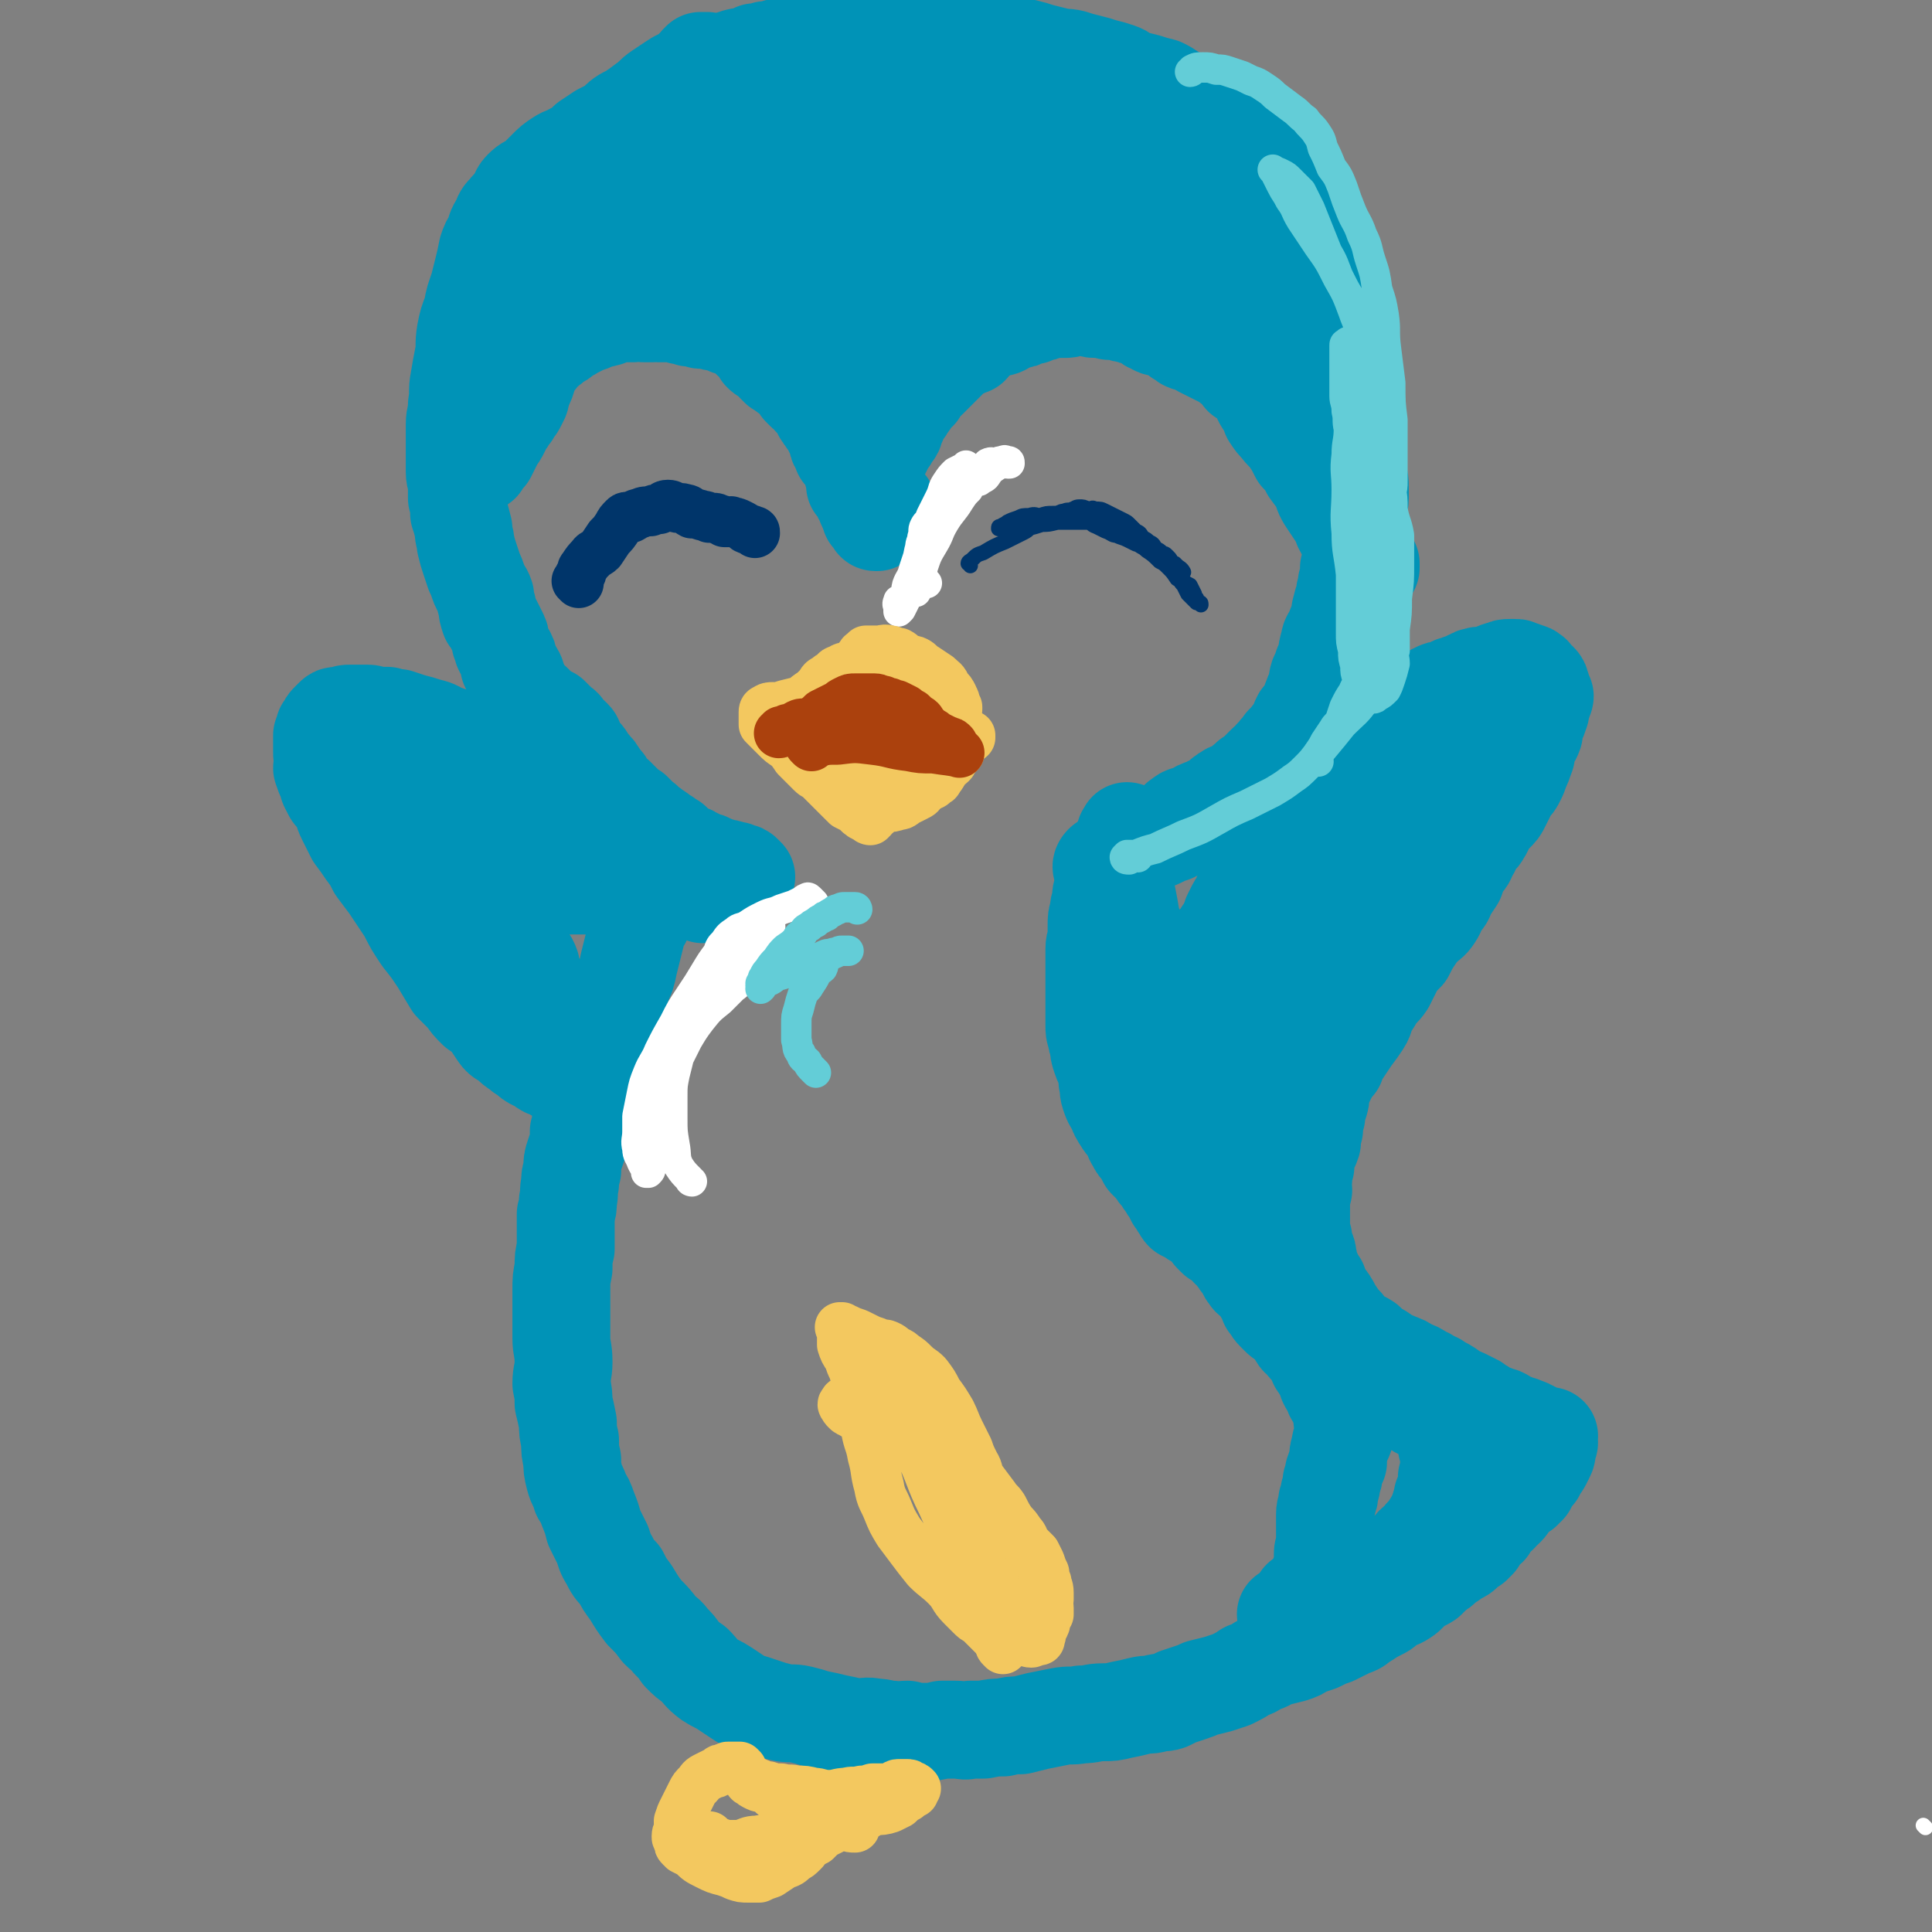 <svg viewBox='0 0 888 888' version='1.1' xmlns='http://www.w3.org/2000/svg' xmlns:xlink='http://www.w3.org/1999/xlink'><rect x="0" y="0" width="888" height="888" fill="#808080" stroke="none"/><g fill='none' stroke='#0093B7' stroke-width='45' stroke-linecap='round' stroke-linejoin='round'><path d='M343,403c-1,0 -1,-1 -1,-1 -1,-1 -1,-1 -2,-1 -2,-1 -2,-1 -3,-1 -3,-1 -3,-1 -5,-1 -2,-1 -2,-1 -3,-1 -2,-1 -2,-1 -4,-2 -1,0 -1,0 -3,-1 -2,-1 -2,-1 -4,-2 -1,-1 -2,0 -3,-1 -2,-1 -2,-1 -3,-2 -2,-2 -2,-2 -3,-3 -2,-1 -2,-1 -3,-2 -2,-1 -2,-1 -3,-2 -1,-1 -2,-1 -3,-2 -1,-1 -1,-1 -3,-2 -1,-2 -1,-1 -3,-3 -1,-1 -1,-1 -3,-3 -1,0 -1,0 -2,-1 -1,-1 -1,-1 -2,-2 -1,-1 -1,-1 -2,-2 -1,-1 -1,-1 -2,-2 -1,0 -1,-1 -2,-1 0,-1 0,-1 -1,-1 0,-1 0,-1 -1,-2 -1,-2 -1,-2 -2,-3 -1,-1 -1,-1 -2,-2 0,-1 0,-1 -1,-2 0,-1 -1,-1 -2,-2 0,-1 0,-1 -1,-1 0,-1 0,-1 -1,-2 -1,-1 0,-1 -2,-3 -1,-1 -2,-1 -3,-3 -1,-1 0,-1 -1,-2 0,-2 0,-2 -1,-3 -1,-1 -1,-1 -3,-2 0,-1 0,-1 -1,-2 0,-1 -1,-1 -2,-2 0,0 0,0 -1,-1 0,0 0,0 -1,-1 -1,-1 -1,-1 -2,-2 -3,-1 -3,-1 -5,-3 0,0 -1,0 -1,-1 -1,-1 -1,-1 -2,-2 -2,-1 -2,-1 -3,-2 -1,-2 -1,-2 -2,-4 -1,-1 -1,-1 -2,-3 -1,-2 0,-2 -1,-4 -1,-2 -2,-2 -3,-4 0,-2 0,-3 -1,-5 -1,-1 -1,-1 -2,-3 0,-1 0,-1 -1,-3 0,-2 0,-2 -1,-4 -1,-2 -1,-2 -2,-4 -1,-2 -1,-2 -2,-3 -1,-3 -1,-3 -1,-5 -1,-3 -1,-3 -1,-5 -1,-3 -2,-3 -3,-6 -1,-3 -1,-3 -2,-5 -1,-3 -1,-3 -2,-6 -1,-3 -1,-3 -2,-7 0,-3 -1,-3 -1,-7 -1,-4 -1,-4 -2,-7 0,-4 0,-4 -1,-7 0,-3 0,-3 0,-6 0,-3 -1,-3 -1,-6 0,-4 0,-4 0,-8 0,-3 0,-3 0,-7 0,-3 0,-3 0,-7 0,-4 1,-4 1,-9 1,-6 0,-6 1,-11 1,-6 1,-6 2,-11 1,-5 0,-5 1,-11 1,-5 1,-5 3,-10 1,-6 1,-5 3,-11 1,-4 1,-4 2,-8 1,-4 1,-4 2,-9 1,-3 1,-3 3,-6 1,-4 1,-4 3,-7 1,-3 1,-3 3,-5 2,-3 3,-2 4,-5 2,-2 1,-3 3,-5 3,-3 3,-2 6,-4 3,-3 3,-3 5,-5 3,-3 3,-3 6,-5 3,-2 3,-1 6,-3 4,-2 4,-2 7,-5 3,-2 3,-2 6,-4 4,-2 4,-2 7,-4 3,-3 3,-3 7,-5 3,-2 3,-2 7,-5 3,-2 3,-3 6,-5 3,-2 3,-2 6,-4 3,-2 3,-2 7,-3 2,-1 2,-1 5,-2 3,-1 3,-2 5,-3 3,-1 3,-1 6,-1 3,-1 3,-1 5,-2 3,-1 3,-1 6,-1 2,-1 2,-1 4,-2 3,0 3,0 5,-1 3,0 3,0 5,-1 3,0 3,-1 5,-1 3,0 4,1 7,0 2,0 2,-1 5,-1 3,-1 3,-1 6,-1 4,-1 4,-1 7,-2 4,-1 4,-1 8,-2 3,-1 3,-1 7,-2 3,-1 3,-1 6,-2 3,0 3,0 7,0 3,0 3,0 6,1 4,0 4,0 8,0 3,1 3,1 6,2 3,1 3,1 6,2 3,1 3,1 6,1 4,2 4,2 8,3 4,1 4,0 8,1 4,1 4,0 8,1 4,1 4,1 7,2 4,1 4,1 8,2 3,1 3,0 7,1 3,1 3,1 7,2 4,1 4,1 7,2 4,1 4,1 7,2 3,1 3,2 5,3 4,1 4,1 8,2 3,1 3,1 7,2 2,1 2,1 5,3 2,1 2,1 4,3 3,2 3,2 6,3 3,2 3,2 6,4 3,3 3,3 6,6 3,2 3,2 6,4 2,2 2,2 4,4 2,2 2,2 5,4 1,2 1,2 3,3 2,2 2,2 4,5 2,3 1,3 3,6 1,2 1,2 3,4 1,3 1,2 3,5 1,2 1,2 2,5 2,2 2,2 4,4 1,3 1,3 2,5 1,3 1,3 3,5 1,3 0,3 1,6 1,2 1,2 2,5 1,3 1,3 2,5 1,3 0,4 1,7 1,3 1,3 2,6 1,4 1,3 2,7 1,3 0,3 1,6 1,3 1,3 2,5 0,3 0,3 1,6 0,2 0,2 1,5 1,3 0,3 1,6 1,3 1,3 1,7 1,3 1,3 1,6 0,3 0,3 1,6 0,2 -1,2 0,4 0,3 1,3 1,6 0,3 0,3 0,6 1,3 1,3 1,7 1,2 1,2 1,5 0,2 0,2 0,5 0,3 -1,3 -1,6 0,3 -1,3 -1,6 0,4 0,4 0,7 -1,4 -1,4 -1,7 -1,3 -1,3 -2,6 0,4 0,4 -1,7 0,3 -1,3 -1,6 -1,3 -1,3 -2,7 0,2 0,2 -1,5 -1,2 -1,2 -2,5 -1,2 -2,2 -2,5 -1,2 -1,3 -1,5 -1,3 -1,3 -2,5 -1,3 -1,3 -2,5 -1,3 0,3 -1,6 -1,2 -1,1 -2,4 -1,2 0,2 -1,4 -1,2 -1,2 -2,3 0,1 -1,1 -2,2 -1,2 -1,2 -1,4 -1,2 -1,2 -2,3 -1,1 -2,1 -2,2 -2,2 -2,2 -3,3 -1,2 -2,2 -3,4 -1,1 -1,1 -2,2 -1,2 -1,2 -3,3 -1,1 -1,1 -2,2 -2,2 -2,2 -3,3 -1,2 -2,1 -3,2 -1,2 -2,1 -3,3 -1,1 -1,1 -3,2 -1,1 -1,0 -3,1 -2,1 -1,1 -3,2 -2,2 -2,2 -4,3 -2,1 -2,1 -4,2 -3,1 -3,1 -6,3 -2,1 -3,0 -5,2 -2,1 -2,2 -4,4 -1,1 -2,1 -4,3 -2,1 -1,1 -3,2 -3,2 -3,2 -5,3 -2,1 -2,1 -4,2 -2,1 -2,1 -5,2 -1,1 -2,1 -3,2 -2,1 -2,1 -3,2 -1,0 -1,0 -2,1 -1,0 -1,0 -2,1 -1,0 -1,1 -1,1 -1,0 -1,-1 0,-2 1,-1 1,0 2,-1 1,-1 1,-2 3,-2 2,-1 2,-1 4,-2 2,0 2,0 4,-1 2,-1 2,-2 4,-3 2,0 2,0 5,-1 3,-1 3,-1 5,-2 2,-1 2,-1 5,-2 2,-2 3,-1 6,-3 3,-1 3,-1 6,-3 3,-1 3,-1 7,-3 2,-2 2,-2 5,-3 4,-2 4,-2 7,-4 3,-1 3,-1 7,-3 3,-2 3,-2 6,-3 3,-2 3,-1 7,-3 3,-1 3,-1 6,-3 6,-2 6,-2 12,-5 3,-2 3,-2 6,-3 2,-2 3,-2 5,-4 3,-1 2,-2 5,-4 3,-2 3,-1 5,-3 2,-1 2,-1 4,-3 2,-1 2,-1 4,-3 2,-1 2,-1 4,-2 2,-1 1,-1 3,-2 2,-1 2,-1 4,-2 2,-1 2,-1 3,-2 3,-1 3,-1 5,-2 2,-1 2,-1 4,-2 2,-1 2,-1 4,-1 2,-1 2,-1 4,-2 1,0 1,0 3,-1 2,0 2,0 3,-1 1,0 1,-1 2,-1 2,-1 1,-1 3,-1 1,-1 1,0 3,0 2,-1 2,-1 5,-2 2,-1 2,-1 4,-1 1,-1 1,-1 3,-1 1,0 1,0 2,0 2,0 1,0 3,1 1,0 1,0 3,1 1,0 1,0 2,1 1,0 0,1 1,2 1,1 1,0 2,1 1,1 1,1 1,2 1,2 1,2 1,4 0,0 0,0 0,1 1,0 1,0 1,0 0,1 -1,1 -1,3 -1,2 -1,2 -1,4 -1,3 -1,3 -2,5 -1,3 -1,3 -1,5 -1,3 -2,3 -3,6 -1,3 0,3 -1,5 -1,3 -1,3 -2,5 -1,3 -1,3 -2,5 -1,2 -1,2 -3,4 -1,2 -1,2 -2,4 -1,2 -1,2 -2,4 -1,2 -1,2 -3,4 -2,1 -2,1 -3,3 -2,3 -1,3 -3,6 -1,2 -2,2 -3,4 -2,2 -1,3 -3,5 -1,3 -1,3 -3,5 -2,4 -2,4 -3,7 -2,3 -2,3 -4,6 -1,3 -1,3 -3,5 -2,3 -1,3 -3,6 -2,3 -2,2 -5,5 -2,2 -2,2 -4,5 -2,3 -2,3 -4,7 -3,3 -3,3 -5,6 -2,4 -2,4 -4,8 -2,3 -3,3 -5,6 -1,2 -1,2 -3,5 -2,3 -1,4 -3,7 -2,3 -2,3 -5,7 -2,3 -2,3 -4,6 -2,3 -2,3 -3,6 -2,2 -2,2 -3,4 -1,2 -1,2 -2,4 -1,2 -1,2 -2,5 0,3 0,3 -1,6 -1,3 -1,3 -1,5 -1,3 -1,3 -1,6 -1,3 -1,3 -1,6 -1,3 -1,2 -2,5 -1,3 -1,3 -1,6 -1,3 -1,3 -1,6 -1,3 0,3 0,5 -1,3 -1,3 -1,5 0,2 0,2 0,4 0,2 0,2 0,4 0,1 0,1 0,3 0,3 0,3 1,6 0,2 0,2 1,5 1,2 1,2 1,4 1,2 0,2 1,4 1,3 1,2 2,5 1,1 1,2 2,3 1,3 1,3 2,5 1,2 2,2 3,4 2,3 1,3 3,5 2,3 2,3 4,5 2,3 2,3 4,5 3,2 3,1 6,3 2,2 2,2 5,4 2,1 2,1 4,3 3,1 3,1 5,2 3,1 3,1 6,3 3,1 3,1 6,3 3,1 3,2 6,3 2,2 2,1 5,3 2,1 2,2 4,3 3,1 3,1 5,2 2,1 2,1 4,2 1,1 1,1 3,2 1,1 1,1 3,2 1,1 1,1 3,1 2,1 2,1 3,1 2,1 2,1 3,2 2,1 2,1 3,1 1,1 1,0 2,1 2,0 1,0 3,1 1,0 1,0 2,1 1,0 1,0 2,1 1,1 1,1 2,2 1,1 1,0 2,0 1,0 2,0 3,0 0,0 -1,1 -1,1 0,1 1,1 1,2 0,1 -1,1 -1,2 0,1 0,1 0,2 0,2 -1,2 -1,3 -1,1 -1,1 -1,2 -1,2 -1,1 -2,3 -1,1 -1,1 -1,2 -1,1 -1,1 -2,2 -1,1 -1,1 -1,2 -1,1 -1,1 -1,2 -1,1 -1,1 -2,2 -1,0 -1,0 -1,0 -1,1 -1,1 -2,2 -1,1 -1,1 -2,2 -2,2 -1,2 -3,4 -2,2 -2,1 -3,3 -2,1 -2,1 -3,3 -1,1 -1,1 -2,3 -1,1 -2,1 -3,3 -1,1 -1,1 -2,3 -1,1 -1,1 -2,2 -2,1 -2,1 -4,3 -1,1 -1,1 -3,2 -2,1 -2,1 -3,2 -2,1 -2,1 -3,2 -2,2 -2,2 -4,3 -2,2 -2,2 -4,4 -3,2 -3,1 -6,3 -3,3 -2,3 -5,5 -3,2 -3,1 -6,3 -2,1 -2,2 -4,3 -4,2 -4,2 -7,4 -4,2 -3,3 -7,4 -4,2 -4,2 -8,4 -3,1 -3,1 -7,3 -3,1 -3,1 -6,2 -3,2 -3,2 -6,3 -4,1 -4,1 -8,2 -3,1 -3,2 -7,3 -3,2 -3,2 -6,3 -3,2 -3,2 -7,4 -3,1 -3,1 -6,2 -4,1 -4,1 -8,2 -2,1 -2,1 -5,2 -3,1 -3,1 -6,2 -2,1 -2,1 -4,2 -3,1 -3,0 -6,1 -3,1 -3,0 -7,1 -4,1 -4,1 -9,2 -4,1 -4,1 -8,1 -5,0 -5,1 -10,1 -5,1 -5,0 -10,1 -5,1 -5,1 -10,2 -4,1 -4,1 -8,2 -4,0 -4,0 -8,1 -4,0 -4,0 -9,1 -3,0 -3,0 -6,0 -3,1 -3,0 -7,0 -3,0 -3,0 -6,0 -4,1 -4,1 -7,1 -5,0 -5,0 -9,-1 -4,0 -4,1 -7,0 -4,0 -4,-1 -8,-1 -4,-1 -4,0 -9,0 -4,-1 -4,-1 -9,-2 -4,-1 -4,-1 -9,-2 -3,-1 -3,-1 -7,-2 -4,-1 -5,0 -9,-1 -4,-1 -4,-1 -7,-2 -3,-1 -3,-1 -6,-2 -4,-1 -4,-1 -7,-3 -3,-2 -3,-2 -6,-4 -3,-2 -4,-2 -7,-4 -4,-3 -4,-4 -7,-7 -3,-2 -3,-2 -6,-5 -2,-3 -2,-3 -5,-6 -2,-3 -2,-2 -5,-5 -3,-4 -3,-4 -7,-8 -3,-4 -3,-4 -6,-9 -3,-4 -3,-4 -5,-8 -3,-3 -3,-3 -5,-7 -2,-3 -2,-4 -3,-7 -2,-4 -2,-4 -4,-8 -1,-4 -1,-4 -3,-9 -1,-3 -1,-3 -3,-6 -1,-4 -2,-4 -3,-8 -1,-4 -1,-4 -1,-8 -1,-4 -1,-4 -1,-9 -1,-4 -1,-4 -1,-8 -1,-5 -1,-5 -2,-9 0,-4 0,-4 -1,-9 0,-5 1,-5 1,-10 0,-6 -1,-6 -1,-11 0,-6 0,-6 0,-11 0,-5 0,-5 0,-11 0,-5 0,-5 1,-10 0,-5 0,-5 1,-9 0,-4 0,-4 0,-8 0,-4 0,-4 0,-8 1,-3 1,-3 1,-6 1,-4 0,-4 1,-8 0,-3 0,-3 1,-6 0,-4 0,-4 1,-7 1,-3 1,-3 2,-6 0,-2 0,-3 0,-5 1,-2 1,-2 1,-4 0,-2 0,-2 0,-4 1,-2 1,-2 1,-4 0,-2 0,-2 0,-4 0,-1 0,-1 0,-2 0,-1 0,-1 0,-1 0,-1 0,-1 0,-2 0,-1 -1,-1 0,-2 0,0 1,0 1,-1 0,0 -1,0 -2,0 -1,0 -1,-1 -1,-1 -1,-1 -2,0 -3,0 -2,-1 -2,-1 -4,-1 -1,0 -1,0 -2,0 -2,-1 -2,-1 -3,-2 -2,-1 -2,-1 -3,-1 -2,-1 -1,-1 -3,-2 -1,-1 -1,-1 -2,-1 -2,-1 -2,-1 -4,-3 -2,-1 -2,-1 -3,-2 -3,-2 -3,-2 -5,-4 -2,-2 -3,-1 -5,-4 -2,-3 -2,-3 -4,-6 -3,-3 -3,-3 -6,-5 -3,-3 -3,-3 -5,-6 -3,-3 -3,-3 -6,-6 -3,-5 -3,-5 -6,-10 -4,-6 -4,-6 -8,-11 -4,-6 -4,-6 -7,-12 -4,-6 -4,-6 -8,-12 -3,-4 -3,-4 -6,-8 -2,-4 -2,-4 -5,-8 -2,-3 -2,-3 -5,-7 -2,-4 -2,-4 -4,-8 -2,-4 -1,-4 -3,-7 -2,-4 -3,-3 -4,-6 -2,-3 -1,-3 -2,-5 -1,-2 -1,-2 -2,-5 0,-1 1,-1 1,-3 -1,-2 -1,-2 -1,-5 0,-1 0,-1 0,-3 0,-2 0,-2 0,-4 1,-2 1,-2 1,-3 1,-1 1,-2 2,-3 1,-1 1,-1 2,-2 1,-1 1,-1 2,-1 2,0 2,0 3,0 1,-1 1,-1 3,-1 1,0 1,0 2,0 1,0 1,0 3,0 2,0 2,0 3,0 2,0 2,1 4,1 3,0 3,0 5,0 2,1 2,1 5,1 3,1 3,1 6,2 4,1 4,1 7,2 4,1 4,1 7,3 4,1 4,1 8,3 4,2 4,2 7,3 5,2 5,2 9,4 5,2 5,2 10,5 5,2 5,2 9,4 5,2 5,2 10,4 5,3 5,3 10,6 4,4 4,4 9,7 4,3 4,3 8,7 4,3 4,2 8,5 3,2 3,2 6,4 3,2 3,2 6,3 2,2 2,1 4,3 2,1 2,1 4,3 2,2 2,2 3,3 2,2 2,2 4,3 1,1 1,1 2,2 0,1 0,1 1,1 0,1 0,1 0,1 0,1 1,1 1,1 0,1 0,1 0,1 1,1 1,1 1,1 0,0 1,0 1,0 0,-1 0,0 -1,0 0,-1 0,-1 -1,-1 -1,-1 -1,-1 -2,-1 -1,0 -1,0 -1,-1 -1,0 -1,-1 -1,-1 -1,0 -1,1 -1,1 -1,0 -1,1 -1,1 0,-1 0,-1 -1,-2 0,0 0,-1 0,-1 -1,0 -1,1 -1,1 -1,0 -1,0 -1,0 '/><path d='M283,485c-1,0 -1,0 -1,-1 -1,0 -1,0 -1,0 -1,-1 -1,-1 -1,-2 -1,-2 0,-2 0,-4 0,-3 0,-3 1,-6 1,-3 1,-3 1,-5 1,-4 1,-4 2,-7 1,-4 1,-4 2,-8 2,-4 2,-4 3,-9 1,-4 1,-4 2,-8 1,-4 1,-4 2,-8 1,-3 2,-3 3,-6 0,-3 0,-3 1,-6 0,-2 1,-2 1,-5 0,-2 0,-2 0,-4 -1,-1 -1,-2 -2,-3 0,0 0,0 -1,0 -1,0 -1,-1 -2,-1 -1,0 -1,0 -3,0 -1,0 -2,0 -3,0 -2,1 -2,1 -3,2 -1,1 -1,1 -3,1 -1,1 -1,1 -2,1 -2,1 -2,0 -4,0 -1,0 -1,0 -2,0 -2,0 -2,1 -3,1 -3,0 -3,0 -5,0 -2,0 -2,0 -4,0 -3,-1 -3,0 -5,-1 -3,-1 -3,-2 -6,-4 -3,-2 -3,-2 -6,-5 -5,-4 -5,-4 -10,-8 -6,-5 -6,-5 -12,-9 -5,-5 -4,-5 -9,-9 -3,-2 -3,-2 -6,-4 -3,-2 -3,-2 -6,-4 -2,-2 -3,-2 -5,-3 -3,-1 -3,-1 -5,-2 -1,-1 -1,-1 -2,-1 -1,0 -2,0 -2,0 0,1 1,1 1,2 2,2 2,2 4,3 2,3 2,3 5,5 3,2 3,1 6,4 3,4 2,5 4,9 4,7 4,7 8,13 5,9 4,10 9,19 5,9 6,9 11,18 4,7 4,7 8,15 4,6 3,6 6,12 3,5 3,5 6,9 1,2 2,4 2,4 -1,0 -2,-1 -3,-3 -2,-3 -2,-4 -4,-7 -2,-3 -2,-3 -3,-7 -1,-2 -1,-2 -2,-5 -1,-2 -1,-2 -1,-4 -1,-3 -2,-3 -3,-5 -1,-3 -1,-3 -2,-6 -1,-4 -1,-4 -3,-8 -3,-5 -2,-5 -5,-11 -2,-4 -2,-4 -4,-8 -2,-4 -2,-4 -3,-8 0,-2 0,-3 -1,-5 0,-3 0,-3 -1,-5 0,-2 -1,-2 -1,-4 0,-1 0,-1 0,-2 0,-1 0,-1 -1,-2 0,-1 0,-1 1,-2 0,-1 0,-1 0,-1 '/><path d='M592,743c0,0 -1,0 -1,-1 0,0 1,0 1,0 1,-1 1,-1 2,-2 2,-2 2,-2 4,-5 3,-2 3,-2 5,-4 1,-1 1,-1 2,-2 1,-2 1,-2 1,-4 1,-1 1,-1 1,-2 1,-1 0,-1 1,-2 0,-2 0,-2 0,-4 0,-2 0,-2 0,-3 0,-2 1,-2 1,-4 0,-1 0,-1 0,-3 0,-2 0,-2 0,-5 0,-3 0,-3 0,-6 0,-3 1,-3 1,-6 1,-2 1,-2 1,-4 1,-3 1,-3 1,-5 1,-2 1,-2 1,-4 1,-3 1,-3 2,-5 0,-4 0,-4 1,-7 0,-3 1,-2 2,-5 0,-2 0,-2 0,-4 0,-1 -1,-1 -1,-3 0,-2 0,-2 0,-3 -1,-2 -1,-2 -1,-4 -1,-1 -1,-1 -1,-3 -1,-1 -1,-1 -2,-2 0,-2 -1,-2 -1,-3 -1,-1 -1,-1 -2,-3 0,-1 0,-1 -1,-3 0,-1 0,-1 -1,-2 -1,-2 -1,-1 -2,-3 -1,-1 0,-1 -1,-3 0,-1 -1,-1 -2,-3 -1,-1 -1,-1 -2,-2 -1,-1 -1,-1 -2,-3 -2,-1 -2,-1 -3,-3 -1,-2 -1,-2 -2,-3 -2,-2 -2,-2 -3,-3 -2,-1 -2,-1 -3,-2 -1,-1 -1,-1 -2,-2 -2,-2 -1,-2 -3,-4 0,-2 0,-2 -1,-3 -1,-1 -1,-1 -1,-2 -1,-2 -1,-2 -3,-4 -1,-1 -1,-1 -2,-2 -1,-1 -1,0 -2,-2 -1,-1 -1,-1 -1,-3 -1,-1 -1,-1 -3,-3 -1,-2 -1,-1 -2,-3 -2,-2 -1,-2 -3,-3 -1,-2 -1,-2 -3,-3 -1,-1 -1,-1 -3,-2 -1,-1 -1,-1 -2,-2 -1,-2 -1,-2 -3,-4 -1,-1 -1,-1 -3,-2 -2,-1 -2,-1 -3,-2 -2,-1 -2,-1 -4,-2 -1,-1 -1,-2 -2,-3 -1,-2 -1,-2 -2,-3 -1,-2 -1,-2 -2,-4 -1,-1 -1,-1 -2,-3 -1,-1 -1,-1 -2,-3 -2,-2 -2,-2 -3,-4 -2,-2 -2,-2 -4,-4 -1,-2 -1,-2 -2,-4 -2,-2 -2,-2 -3,-4 -2,-3 -1,-3 -3,-6 -1,-2 -2,-2 -3,-4 -2,-3 -2,-3 -3,-6 -2,-3 -2,-3 -3,-6 -1,-3 0,-3 -1,-6 0,-3 0,-3 -1,-6 -1,-3 -1,-2 -2,-5 -1,-3 -1,-3 -1,-6 -1,-2 -1,-2 -1,-4 -1,-2 -1,-2 -1,-5 0,-3 0,-3 0,-5 0,-3 0,-3 0,-6 0,-3 0,-3 0,-5 0,-3 0,-3 0,-5 0,-2 0,-2 0,-5 0,-2 0,-2 0,-4 0,-3 0,-3 0,-5 0,-3 1,-3 1,-5 0,-3 0,-3 0,-5 0,-4 0,-4 1,-7 0,-2 0,-2 1,-5 0,-3 0,-3 1,-5 0,-3 0,-3 1,-5 1,-3 1,-3 2,-6 1,-2 1,-2 3,-5 1,-2 1,-2 3,-4 1,-1 1,-1 2,-2 0,-1 0,-2 0,-2 1,-1 1,-1 1,-1 0,-1 0,0 -1,-1 0,0 0,-1 0,-1 0,0 0,1 0,1 0,0 -1,0 -1,1 0,1 1,1 1,2 -1,2 -1,1 -2,3 0,1 0,1 0,2 0,1 0,1 0,3 0,2 -1,2 -1,3 0,2 0,2 0,4 1,2 1,2 2,4 0,3 0,3 1,7 1,5 1,5 2,11 3,8 3,8 5,16 3,10 3,10 7,19 3,12 3,12 7,23 3,8 4,8 8,16 2,5 2,5 6,10 3,4 3,4 7,7 2,2 2,2 6,4 2,1 2,1 4,1 1,0 1,0 2,-1 0,0 0,-1 0,-1 0,-1 0,-1 0,-2 -1,-2 -1,-2 -1,-4 -1,-3 0,-3 0,-6 0,-4 0,-4 0,-8 0,-8 -1,-8 0,-15 1,-15 2,-15 3,-29 2,-15 1,-15 4,-30 2,-13 3,-13 8,-26 3,-10 3,-10 7,-19 2,-4 3,-4 6,-9 1,-2 1,-1 3,-3 0,-1 1,-1 1,-1 0,1 0,1 0,3 0,2 0,2 0,5 0,4 -1,4 -2,9 -1,5 0,6 -3,11 -3,7 -4,7 -7,14 -5,11 -5,11 -10,22 -3,9 -3,9 -6,19 -2,7 -3,7 -4,14 -1,6 -1,6 0,12 0,6 1,6 2,11 2,4 2,4 4,9 1,4 1,4 2,8 1,3 1,3 3,5 0,1 1,0 1,0 2,-1 2,-1 3,-3 2,-3 1,-3 3,-6 3,-6 4,-6 7,-12 4,-7 4,-8 8,-15 6,-13 6,-13 12,-26 6,-12 7,-12 13,-25 5,-10 5,-9 9,-19 3,-6 3,-6 5,-13 1,-3 1,-3 3,-6 1,-2 1,-2 2,-5 0,-1 0,-1 1,-2 1,-2 1,-2 2,-3 2,-2 2,-2 5,-3 2,-2 2,-2 5,-4 3,-2 3,-2 6,-3 2,-3 2,-3 5,-5 2,-2 2,-1 4,-3 1,-1 1,-1 1,-1 0,0 1,0 1,-1 -1,0 -1,0 -1,-1 -1,0 -1,0 -1,0 -1,0 -1,0 -2,0 -2,1 -2,1 -4,1 -3,1 -4,1 -7,2 -5,1 -5,2 -9,3 -6,2 -6,2 -11,4 -9,3 -9,2 -17,6 -8,3 -8,4 -16,8 -7,3 -7,3 -13,7 -3,1 -3,2 -6,4 -2,1 -2,1 -4,3 -1,1 -1,1 -2,2 -1,1 -1,1 -3,3 -1,1 -1,1 -3,3 -2,2 -2,2 -3,4 -2,2 -2,2 -3,4 -1,2 0,2 -1,4 -1,2 -1,2 -1,3 -1,3 -2,3 -3,5 -1,2 -1,2 -2,4 -1,2 0,3 -1,5 -1,1 -1,1 -3,3 -1,2 -1,2 -3,4 -1,2 -1,2 -2,4 -2,3 -2,2 -4,5 -1,2 -2,2 -3,5 -1,3 0,3 -1,5 -1,2 -2,2 -2,4 -1,2 0,2 0,4 0,3 0,3 0,5 0,4 -1,4 0,7 0,4 1,4 2,8 1,4 1,4 2,8 3,6 3,6 6,11 4,8 4,8 8,16 4,7 4,7 7,15 2,5 2,5 4,10 1,4 2,4 3,7 1,3 1,3 2,5 1,3 1,3 2,6 1,2 2,2 3,5 2,3 2,3 3,6 2,3 1,3 3,7 1,2 1,2 2,5 1,3 1,3 2,5 1,3 1,3 3,6 1,3 1,3 2,6 1,2 1,2 2,5 1,3 2,3 3,6 2,2 2,2 3,5 2,2 3,2 5,4 2,2 2,2 4,4 2,2 2,2 4,4 3,1 3,1 6,3 2,1 2,1 4,3 2,2 2,2 4,3 3,2 3,2 6,4 2,2 2,2 4,4 2,1 2,1 4,3 2,2 2,2 5,3 2,2 2,1 4,3 1,1 1,1 2,2 1,1 1,2 2,3 1,2 1,1 2,3 1,2 0,2 0,5 1,2 1,2 1,5 0,2 0,2 0,4 0,2 0,2 -1,5 0,1 0,1 0,3 0,1 0,1 0,3 -1,2 -1,2 -2,3 0,2 0,2 -1,4 0,1 0,1 -1,3 0,1 0,1 -1,3 -1,1 -1,1 -2,3 -1,1 -1,2 -2,3 0,1 -1,1 -2,2 0,1 0,1 0,2 0,0 0,1 0,1 1,0 1,-1 2,-1 0,0 1,0 1,0 -1,0 -1,0 -2,0 -1,1 -1,1 -2,1 -1,1 -2,0 -3,1 -1,1 -1,2 -2,3 -2,2 -2,1 -3,3 -1,1 -1,1 -2,2 -1,1 -2,1 -2,2 -1,1 -1,1 -1,3 -1,0 -1,0 -1,1 -1,0 -1,0 -1,0 0,0 0,1 0,1 0,1 0,1 0,2 0,0 0,0 0,0 '/><path d='M403,240c-1,0 -1,0 -1,-1 -1,-1 -1,-1 -2,-2 0,-2 0,-2 0,-3 0,-2 0,-2 0,-4 0,-2 0,-2 0,-4 0,-1 -1,-1 0,-3 0,-2 0,-2 1,-3 0,-2 0,-2 1,-4 0,-2 0,-2 1,-4 1,-3 1,-2 2,-4 1,-2 1,-2 2,-4 0,-1 1,-1 2,-3 0,-2 1,-1 2,-3 0,-2 0,-2 1,-3 1,-2 1,-2 1,-3 1,-1 1,-1 1,-2 2,-2 2,-2 3,-4 1,-1 1,-1 2,-3 1,-2 2,-2 3,-3 1,-2 1,-2 2,-4 2,-1 2,-1 3,-2 1,-1 1,-1 2,-2 2,-2 2,-2 3,-3 1,-1 1,-1 3,-3 1,-1 1,-1 2,-2 2,-2 2,-2 4,-3 0,0 1,0 2,-1 0,0 0,-1 1,-2 1,-1 1,-1 2,-2 2,-1 2,-1 3,-2 2,-1 2,0 3,-1 2,-1 2,-1 4,-2 3,-1 3,0 5,-1 1,-1 1,-1 3,-2 1,-1 1,0 3,-1 2,0 2,0 3,-1 2,-1 2,-1 4,-1 1,0 1,0 2,-1 2,0 2,0 3,-1 2,0 2,0 4,-1 1,0 1,0 3,0 2,0 2,0 4,0 2,0 2,-1 3,-1 2,0 2,0 4,0 1,0 1,0 3,0 2,0 1,1 3,1 2,0 2,0 3,0 3,0 2,1 5,1 2,0 2,0 3,0 2,1 2,1 4,1 2,1 2,1 4,1 3,1 3,1 5,2 1,1 1,2 3,2 2,2 2,1 5,2 1,1 1,0 3,1 2,1 2,1 4,3 2,1 2,1 3,2 2,1 2,0 4,1 1,0 1,1 3,2 2,1 2,1 4,2 2,1 2,1 4,2 2,1 2,1 4,2 2,2 2,2 4,3 2,2 2,2 3,4 2,1 2,1 4,3 1,1 2,1 3,3 2,3 1,3 3,6 2,3 2,3 3,6 2,3 2,3 4,5 2,3 3,3 5,6 2,3 2,3 4,7 3,3 3,3 5,7 3,4 3,4 5,7 1,3 1,4 3,7 2,3 2,3 4,6 2,3 2,3 3,6 2,4 3,4 5,7 2,3 2,3 4,6 2,2 2,2 4,4 0,1 0,1 0,1 0,1 0,1 0,1 0,0 0,-1 -1,-1 -1,-2 -1,-2 -2,-3 -1,-3 -1,-3 -2,-5 0,-1 0,-1 1,-2 0,0 0,0 0,0 0,-1 0,-1 0,-1 0,-1 -1,-1 0,-1 0,-1 0,-2 1,-1 0,0 -1,1 -1,1 0,1 0,1 0,1 0,0 0,0 0,0 -1,-1 -1,0 -2,0 '/><path d='M408,233c0,-1 -1,-1 -1,-1 0,-1 0,0 0,0 -1,1 -1,1 -3,1 -1,1 -1,0 -2,1 0,0 1,1 1,1 0,0 0,-1 -1,-1 -1,-1 -1,-1 -1,-1 -2,-1 -2,-1 -3,-1 0,-1 0,-1 0,-1 0,0 0,0 0,0 -1,-1 -1,-1 -1,-2 -1,-1 -1,-1 -1,-2 0,-1 0,-1 0,-2 -1,-1 -1,-1 -2,-1 0,-1 0,-1 -1,-1 0,-1 0,-1 0,-2 0,-2 -1,-2 -1,-4 0,-1 0,-1 0,-3 -1,-1 -1,-1 -2,-2 0,-1 0,-1 -1,-2 0,0 0,0 -1,-1 0,-1 0,-1 -1,-1 0,-1 0,-1 -1,-3 -1,-1 -1,-1 -1,-3 0,-1 0,-1 0,-2 -1,-1 -1,-1 -2,-2 -1,-2 -1,-2 -1,-3 -1,-1 -1,-1 -2,-2 -1,-2 -1,-1 -2,-3 -1,-1 0,-1 -1,-2 -1,-2 -1,-2 -2,-3 -1,-1 -1,-1 -2,-2 -1,-2 -1,-2 -3,-3 -1,-1 -1,-1 -2,-2 -1,-2 -1,-2 -2,-3 -1,-1 -1,-1 -3,-3 -1,-1 -1,0 -2,-1 -1,-1 -1,-1 -3,-2 -1,-1 -1,-1 -2,-2 -1,-1 -1,-2 -2,-2 -1,-1 -1,-1 -2,-2 -1,0 -1,0 -2,-1 0,0 1,0 0,-1 0,0 -1,0 -1,-1 -1,-1 -1,-1 -1,-2 -1,0 -1,0 -1,-1 0,0 0,0 0,0 -1,-1 -1,-1 -2,-1 0,0 0,0 0,0 -1,-1 -1,-1 -1,-2 -1,0 -1,0 -1,-1 -1,0 -1,-1 -2,-1 -1,-1 -1,-1 -2,-1 -1,-1 -1,-1 -2,-1 -1,-1 -1,0 -2,0 -2,-1 -2,-1 -3,-2 -2,0 -2,0 -3,0 -2,0 -2,-1 -3,-1 -2,0 -2,0 -3,0 -2,0 -1,0 -3,-1 -2,0 -2,0 -3,0 -2,-1 -2,-1 -4,-1 -1,-1 -1,-1 -3,-1 -2,0 -2,0 -3,0 -2,0 -2,0 -4,0 -1,-1 -1,0 -3,0 -2,0 -2,0 -4,0 -2,0 -2,-1 -5,0 -2,0 -2,0 -4,0 -2,0 -2,0 -4,0 -1,1 -1,1 -3,1 -1,1 -1,1 -2,1 -2,1 -2,0 -4,1 -1,0 -1,0 -2,1 -2,1 -2,0 -3,1 -2,1 -2,1 -4,2 -1,0 -1,0 -2,1 -1,1 -2,1 -3,1 -1,1 -1,2 -3,3 -2,1 -2,1 -3,2 -1,1 -1,1 -3,2 -1,2 -1,1 -3,3 -1,2 -1,2 -3,4 -1,2 -1,2 -2,4 -1,4 -1,4 -3,8 -1,3 0,3 -2,6 -1,3 -2,2 -3,5 -2,2 -1,2 -3,4 -1,2 -1,2 -2,4 -1,2 -1,2 -2,3 -1,2 -1,2 -2,4 -1,2 -1,2 -2,4 -1,1 -2,1 -3,2 0,0 0,1 0,1 0,1 0,1 0,1 0,-1 0,-1 0,-2 0,-2 0,-2 1,-4 0,-2 0,-2 1,-5 1,-3 1,-3 2,-7 2,-7 1,-7 3,-14 2,-10 2,-10 4,-19 3,-11 4,-11 8,-22 3,-9 2,-10 6,-19 3,-8 4,-8 7,-15 3,-6 2,-7 6,-12 2,-2 3,-2 6,-4 2,-1 2,-1 5,-3 2,-2 2,-2 4,-3 3,-2 3,-2 5,-4 3,-2 3,-2 6,-4 2,-2 2,-2 4,-4 3,-3 3,-2 5,-5 1,-1 1,-1 2,-3 1,-2 1,-2 1,-4 1,-2 1,-2 3,-4 1,-1 1,-1 2,-2 0,-1 0,-2 0,-2 -1,0 -1,0 -1,1 -1,1 -1,1 -2,2 -2,3 -3,3 -4,6 -3,7 -2,8 -5,15 -3,9 -3,9 -6,18 -3,6 -4,6 -5,12 -2,5 -1,5 -2,10 0,4 0,4 1,8 0,2 -1,2 0,4 0,1 0,2 1,2 0,-1 -1,-2 -1,-3 0,-2 1,-2 1,-5 1,-6 1,-6 2,-11 2,-7 2,-7 5,-14 3,-10 3,-10 7,-19 5,-10 5,-10 9,-20 4,-9 3,-9 9,-18 2,-4 3,-4 7,-7 2,-3 2,-3 4,-5 1,0 2,0 3,0 0,0 0,0 0,0 0,2 -1,2 -2,4 -1,4 0,4 -1,8 -1,6 -1,6 -2,12 0,7 0,7 -1,13 -2,9 -2,9 -3,19 -2,9 -2,9 -3,18 0,7 -1,7 -1,13 0,4 1,4 1,7 1,3 1,4 2,5 0,0 0,-1 0,-1 0,-1 0,-1 0,-1 1,-3 1,-3 2,-6 2,-6 1,-6 3,-11 4,-12 5,-12 9,-24 4,-11 4,-11 8,-23 2,-9 3,-9 5,-17 2,-6 2,-6 4,-12 0,-1 1,-2 1,-3 0,0 -1,1 -1,1 -1,2 -1,2 -1,3 -1,6 0,6 -1,12 0,8 0,8 -1,17 -1,14 -1,14 -2,28 0,10 0,10 0,19 1,5 1,5 2,10 1,2 1,2 2,5 1,1 1,2 2,3 1,0 2,0 3,0 1,0 1,0 2,-1 1,-2 2,-2 3,-3 1,-3 1,-3 2,-6 2,-8 2,-8 4,-16 2,-10 2,-10 4,-20 1,-9 1,-9 2,-18 1,-6 1,-6 1,-12 1,-2 1,-2 1,-5 0,-1 0,-1 -1,-2 0,0 0,1 0,1 0,2 0,2 0,3 -1,4 -1,4 0,8 0,8 0,8 0,17 1,10 1,10 1,20 1,14 1,14 2,28 1,10 1,10 3,21 2,6 3,6 6,13 2,5 2,6 5,11 2,3 3,2 5,4 3,2 3,3 5,4 2,1 2,1 4,1 1,0 1,0 2,-1 1,0 1,0 1,-1 0,-1 0,-1 0,-2 0,-2 0,-2 0,-4 -1,-5 -2,-5 -2,-11 -1,-7 0,-7 0,-15 0,-11 0,-11 0,-22 0,-11 0,-11 1,-22 0,-9 0,-9 0,-19 -1,-6 0,-6 0,-13 0,-2 0,-2 0,-5 0,-2 -1,-2 0,-4 0,-1 0,-1 0,-2 0,-1 0,-1 0,-1 0,-1 0,-1 1,-1 0,-1 0,-1 0,-1 0,0 0,0 0,0 0,1 1,1 1,1 1,2 1,2 1,4 1,3 1,3 1,6 0,3 0,3 0,7 -1,5 -1,5 -2,11 -1,7 -2,7 -3,14 -1,10 -1,10 -2,20 0,9 0,9 0,17 1,8 1,8 2,16 0,7 0,7 1,13 0,4 1,4 2,7 0,1 1,3 1,2 0,0 0,-1 0,-3 -1,-1 -1,-1 0,-3 0,-3 0,-3 1,-6 1,-6 1,-6 2,-11 1,-10 1,-10 2,-20 2,-12 1,-12 3,-24 1,-12 2,-12 3,-24 1,-10 1,-10 3,-20 1,-5 1,-5 2,-10 0,-2 1,-3 1,-4 1,0 0,0 1,1 0,0 -1,0 0,0 0,2 0,2 0,3 1,2 0,2 1,5 1,2 1,2 3,5 1,2 1,2 1,5 2,3 2,3 3,7 2,6 2,6 3,11 2,9 1,10 3,19 1,8 1,8 3,15 1,6 1,6 3,11 1,6 1,6 2,12 1,6 1,6 1,11 1,3 1,3 1,6 1,2 1,3 0,4 0,0 -1,-2 -1,-4 0,-2 0,-2 0,-5 0,-6 0,-6 1,-13 2,-10 2,-10 4,-19 2,-12 1,-12 3,-24 2,-10 2,-10 4,-21 2,-9 2,-9 4,-17 0,-4 0,-4 1,-8 0,-2 0,-2 0,-4 0,0 0,1 0,1 0,0 0,0 0,0 1,1 1,1 1,1 1,2 1,2 2,4 1,3 1,3 2,7 2,3 2,3 4,6 2,3 1,3 3,6 3,3 3,3 6,6 3,4 3,4 6,8 4,4 5,4 9,8 4,5 4,5 8,9 6,6 6,5 12,10 7,5 7,6 13,10 6,4 7,4 13,8 5,3 5,3 10,6 3,1 3,2 6,3 2,1 3,0 5,1 1,0 3,0 3,0 1,-1 0,-2 -1,-3 -1,-2 -1,-2 -1,-4 -1,-1 0,-1 -1,-3 -1,-3 -2,-3 -3,-5 -3,-5 -3,-5 -6,-9 -4,-5 -3,-6 -8,-11 -5,-6 -5,-5 -10,-11 -6,-6 -5,-7 -11,-12 -6,-5 -6,-4 -12,-9 -6,-4 -6,-4 -11,-9 -4,-4 -4,-4 -8,-9 -3,-3 -3,-3 -6,-6 -2,-2 -4,-3 -4,-4 -1,-1 0,-1 1,-1 0,0 0,0 1,0 1,1 1,1 3,2 3,2 3,2 6,4 5,4 5,3 9,7 6,4 5,4 11,9 6,5 6,4 12,9 6,6 7,6 13,12 7,8 6,8 13,16 7,8 8,8 15,16 6,7 6,8 12,15 4,6 4,6 8,11 3,4 3,4 7,7 1,1 1,1 2,2 1,0 1,-1 1,-1 0,-1 -1,-1 -2,-3 -1,-2 0,-2 -1,-4 -2,-3 -2,-3 -4,-7 -3,-5 -3,-5 -6,-9 -3,-5 -3,-6 -6,-10 -4,-5 -4,-5 -9,-9 -4,-4 -4,-4 -9,-7 -5,-3 -5,-3 -11,-5 -5,-2 -5,-2 -10,-4 -5,-1 -5,-2 -10,-2 -6,0 -6,1 -11,1 -5,1 -5,0 -9,1 -5,2 -5,2 -9,4 -4,2 -4,2 -8,4 -3,1 -3,2 -6,4 -2,2 -2,2 -4,4 -2,3 -2,2 -4,5 -2,2 -1,2 -3,4 -1,2 0,2 -2,3 0,1 -1,1 -1,1 -1,-1 0,-1 0,-2 0,-1 0,-1 0,-3 0,0 0,0 0,-1 0,0 0,0 0,-1 0,0 0,0 0,-1 0,0 0,0 1,0 0,0 0,0 1,0 '/></g>
<g fill='none' stroke='#00356A' stroke-width='7' stroke-linecap='round' stroke-linejoin='round'><path d='M446,260c0,-1 -1,-1 -1,-1 0,-1 1,-1 2,-2 2,-2 2,-2 5,-3 5,-3 5,-3 10,-5 4,-2 4,-2 8,-4 2,-1 2,-1 4,-3 2,-1 2,-2 3,-3 2,-1 2,-1 4,-1 2,-1 2,-1 4,-2 2,0 2,-1 4,-1 2,-1 2,0 4,-1 1,0 1,-1 3,-1 2,0 2,0 4,1 2,0 2,-1 3,0 3,0 3,0 5,1 2,1 2,1 4,2 2,1 2,1 4,2 2,1 2,1 3,2 2,2 2,2 3,3 2,1 2,1 3,3 2,1 2,1 3,2 2,1 2,1 3,3 2,1 2,1 3,2 1,1 1,0 2,1 1,1 1,1 1,1 1,1 1,1 1,2 1,1 2,1 3,2 1,1 2,1 3,3 0,0 -1,0 -1,0 0,0 0,-1 -1,-2 0,0 0,0 -1,-1 0,0 0,0 -1,-1 -1,0 -1,0 -2,-1 -1,0 -1,0 -2,-1 -2,-1 -2,-1 -4,-2 -2,-2 -2,-2 -3,-3 -3,-1 -4,-1 -7,-2 -2,-1 -2,-1 -4,-2 -2,-1 -3,-1 -5,-2 -2,0 -2,-1 -5,-2 -2,-1 -2,-1 -4,-2 -3,-1 -2,-2 -5,-3 -3,-1 -3,-1 -6,-1 -2,-1 -2,-1 -4,-2 -3,0 -3,0 -5,0 -3,0 -3,0 -6,1 -2,0 -2,-1 -5,0 -3,0 -3,0 -5,1 -3,1 -3,1 -5,2 -1,1 -2,1 -3,2 -1,0 -1,0 -1,1 0,0 1,0 2,0 1,1 1,1 2,1 1,0 1,0 3,0 1,0 2,0 3,0 2,0 2,-1 3,-1 4,-1 4,-1 7,-2 3,0 3,0 7,-1 4,0 4,0 8,0 3,0 3,0 7,0 4,1 4,1 7,2 3,1 3,1 5,2 3,1 3,1 6,3 2,1 2,1 4,3 2,2 2,1 4,3 3,2 3,2 6,5 2,1 2,1 4,3 2,2 2,2 4,5 2,1 1,1 3,3 1,2 1,2 2,4 1,1 1,1 2,2 1,1 1,1 2,2 1,0 1,0 2,1 0,0 0,0 0,0 0,-1 0,-1 -1,-1 -1,-1 -1,-1 -1,-2 -1,-1 -1,-1 -1,-2 -1,-2 -1,-2 -2,-4 -2,-1 -2,-1 -4,-3 -1,-2 -1,-2 -3,-4 -1,-1 -2,-1 -3,-2 -2,-1 -1,-2 -3,-3 -1,-2 -1,-2 -3,-3 -2,-2 -3,-2 -5,-3 -3,-1 -3,-1 -5,-2 -1,-1 -1,-1 -3,-2 0,0 0,0 0,0 0,0 0,0 0,0 '/></g>
<g fill='none' stroke='#FFFFFF' stroke-width='7' stroke-linecap='round' stroke-linejoin='round'><path d='M885,840c0,0 -1,-1 -1,-1 '/></g>
<g fill='none' stroke='#FFFFFF' stroke-width='14' stroke-linecap='round' stroke-linejoin='round'><path d='M421,272c0,-1 -1,-1 -1,-1 0,-1 1,0 1,-1 0,-1 0,-2 0,-3 1,-3 2,-3 3,-6 2,-6 2,-6 5,-11 3,-5 2,-5 5,-10 3,-5 4,-5 7,-10 2,-3 2,-3 4,-5 1,-3 1,-3 3,-5 1,-2 1,-2 3,-3 2,-2 2,-3 3,-4 2,-1 2,0 4,0 1,-1 1,0 3,0 1,-1 1,0 2,0 1,0 1,0 1,0 0,-1 0,-1 -1,-1 -1,0 -1,-1 -2,0 -2,0 -2,0 -3,2 -3,2 -3,2 -5,5 -1,1 -2,1 -3,2 '/><path d='M426,268c0,0 -1,-1 -1,-1 -1,-2 -1,-2 -1,-3 -1,-3 -1,-3 -1,-5 0,-4 0,-4 0,-7 0,-3 1,-3 1,-5 1,-3 0,-3 1,-5 1,-2 2,-2 3,-4 2,-3 2,-3 4,-6 2,-3 2,-3 5,-6 2,-2 2,-2 5,-5 1,-1 2,-1 3,-2 1,-1 1,-1 1,-2 0,0 1,0 1,0 0,-1 -1,-1 -1,-1 -1,-1 -1,-1 -2,-2 0,0 0,0 -1,1 -2,1 -2,1 -4,2 -2,2 -2,2 -4,5 -2,3 -1,3 -3,7 -2,4 -2,4 -4,8 -2,5 -2,5 -3,10 -2,4 -2,4 -3,9 -1,3 -1,3 -2,6 -1,4 -2,4 -3,7 -1,4 0,4 -1,7 -1,2 -1,2 -2,4 0,0 -1,1 -1,1 0,0 0,-1 0,-2 -1,-2 0,-2 0,-3 '/><path d='M318,543c0,0 -1,0 -1,-1 0,0 0,0 0,0 -3,-3 -3,-3 -5,-6 -2,-4 -1,-5 -2,-10 -1,-6 -1,-6 -1,-12 0,-5 0,-5 0,-10 0,-5 0,-5 1,-10 1,-4 1,-4 2,-8 2,-4 2,-4 4,-8 3,-5 3,-5 6,-9 4,-5 4,-5 9,-9 3,-3 3,-3 6,-6 3,-2 3,-3 5,-5 1,-2 2,-2 3,-4 1,-2 1,-3 2,-5 1,-2 1,-2 2,-4 0,-1 0,-1 1,-2 0,0 0,0 0,-1 0,0 0,0 0,-1 0,-1 0,-1 1,-1 0,-2 0,-2 1,-3 0,-1 0,-2 1,-2 0,-1 1,0 1,0 -1,0 -1,0 -2,0 -1,1 -1,1 -2,2 -2,2 -2,2 -4,5 -1,3 -1,3 -3,6 -2,3 -3,3 -5,6 -3,3 -3,3 -6,6 -3,3 -3,3 -6,7 -4,3 -4,3 -7,7 -3,5 -2,5 -5,10 -3,5 -3,5 -5,9 -3,5 -3,4 -5,9 -1,4 -1,4 -2,8 -1,4 -1,4 -1,8 -1,4 -1,4 -2,9 0,3 0,3 0,7 0,3 0,3 0,7 0,2 1,2 0,5 0,1 0,1 -1,2 0,0 0,0 -1,0 0,0 0,-1 0,-2 -1,-1 -1,-1 -2,-3 -1,-3 -2,-3 -2,-6 -1,-4 0,-4 0,-8 0,-3 0,-3 0,-7 1,-5 1,-5 2,-10 1,-5 1,-5 3,-10 2,-5 3,-5 5,-10 3,-6 3,-6 7,-13 3,-6 3,-6 7,-12 4,-6 4,-6 7,-11 3,-5 3,-5 6,-9 1,-3 1,-3 3,-5 2,-3 2,-3 5,-5 2,-2 3,-1 6,-3 3,-2 3,-2 7,-4 4,-2 4,-1 8,-3 3,-1 3,-1 6,-2 2,-1 2,-1 4,-2 1,-1 1,-1 2,-1 0,0 0,-1 1,0 1,1 1,1 2,2 '/></g>
<g fill='none' stroke='#63CDD7' stroke-width='14' stroke-linecap='round' stroke-linejoin='round'><path d='M394,418c0,0 0,-1 -1,-1 -1,0 -1,0 -2,0 -1,0 -1,0 -3,0 -1,0 -1,0 -3,1 -1,0 -1,0 -2,1 -2,1 -2,1 -3,2 -1,0 -1,0 -2,1 -2,1 -2,1 -3,2 -2,1 -2,1 -3,2 -2,1 -2,1 -3,3 -2,1 -2,1 -3,3 -2,2 -2,2 -5,4 -2,2 -2,2 -4,5 -2,2 -2,2 -4,5 -1,1 -1,1 -2,3 -1,1 0,2 -1,3 0,0 0,0 0,0 -1,0 0,0 0,1 -1,0 0,0 0,1 0,0 -1,1 0,0 0,0 0,-1 0,-2 1,0 1,0 3,-1 3,-1 2,-2 6,-3 3,-1 4,-1 7,-2 2,-1 2,-2 4,-3 2,-1 2,-1 5,-2 2,-1 2,-1 4,-2 2,-1 2,0 4,-1 2,0 2,-1 4,-1 1,0 2,0 3,0 0,0 -1,0 -1,0 -1,0 -1,0 -2,0 -1,0 -1,0 -3,1 -2,1 -3,1 -4,2 -2,2 -1,3 -2,5 -1,1 -2,1 -3,3 -1,2 -1,2 -3,5 -1,2 -2,2 -3,4 -1,3 -1,3 -2,7 -1,3 -1,3 -1,7 0,4 0,4 0,7 1,3 0,4 2,6 1,3 1,2 3,4 1,2 1,2 3,4 1,1 1,1 1,1 '/><path d='M523,394c-1,0 -1,-1 -1,-1 -1,0 0,0 -1,0 -1,0 -1,0 -3,0 0,0 -1,1 -1,1 0,1 1,1 2,1 0,0 -1,-1 -1,-1 2,-1 2,-1 4,-1 5,-2 5,-2 9,-3 6,-3 7,-3 13,-6 8,-3 8,-3 15,-7 7,-4 7,-4 14,-7 6,-3 6,-3 12,-6 5,-3 5,-3 9,-6 3,-2 3,-2 7,-6 4,-4 3,-4 7,-8 5,-6 5,-6 9,-11 6,-6 6,-5 11,-12 5,-6 8,-10 10,-12 '/><path d='M606,350c0,0 -1,0 -1,-1 0,-1 0,-1 1,-3 2,-3 2,-3 3,-5 2,-3 2,-3 4,-6 1,-2 2,-2 3,-4 1,-3 1,-3 2,-6 2,-4 2,-4 4,-7 1,-3 2,-3 3,-6 2,-4 2,-4 3,-8 2,-4 1,-4 2,-9 1,-5 1,-5 1,-10 0,-5 0,-5 0,-11 0,-4 0,-4 0,-8 0,-5 0,-5 0,-10 0,-4 0,-4 0,-8 0,-4 -1,-4 -1,-7 0,-5 0,-5 -1,-10 -1,-5 -1,-5 -2,-10 -1,-4 -1,-4 -3,-8 -1,-4 -1,-4 -2,-8 -1,-4 -1,-4 -2,-8 -1,-4 0,-4 -1,-8 0,-4 -1,-4 -1,-7 0,-2 0,-2 0,-5 0,-3 0,-3 0,-6 0,-2 0,-2 0,-5 0,-2 0,-2 0,-4 0,-2 0,-2 0,-3 0,-1 0,-1 1,-1 0,-1 1,-1 1,-1 0,0 -1,1 0,2 0,2 0,2 0,4 1,3 0,3 0,6 0,3 1,3 1,7 0,3 0,3 0,5 0,4 -1,4 -1,9 0,3 1,4 0,7 0,6 -1,6 -1,12 -1,8 0,8 0,16 0,10 -1,10 0,20 0,9 1,9 2,19 0,6 0,6 0,12 0,4 0,4 0,8 0,4 0,4 0,7 0,4 0,4 1,8 0,4 0,3 1,7 0,3 0,3 1,6 1,2 1,2 2,5 1,1 1,1 2,3 1,1 1,1 2,1 1,0 1,0 1,0 1,0 1,0 2,-1 2,-1 2,-1 4,-3 1,-2 1,-2 2,-5 1,-3 1,-3 2,-7 0,-3 -1,-3 0,-6 0,-5 0,-5 0,-10 1,-7 1,-7 1,-14 1,-8 1,-8 1,-16 0,-6 0,-6 0,-13 -1,-6 -2,-6 -3,-12 0,-5 0,-5 -1,-11 0,-5 0,-5 -1,-10 -1,-6 -1,-6 -2,-11 -1,-7 0,-7 -1,-15 -1,-6 -1,-6 -3,-13 -1,-6 -1,-6 -2,-12 -2,-6 -1,-6 -4,-11 -2,-7 -2,-7 -5,-13 -3,-5 -3,-5 -6,-11 -2,-5 -2,-6 -5,-11 -2,-5 -2,-5 -4,-10 -2,-5 -2,-5 -4,-10 -2,-4 -2,-4 -4,-8 -2,-2 -2,-2 -5,-5 -2,-2 -2,-2 -4,-3 -2,-1 -2,-1 -3,-1 -1,-1 -1,-1 -1,-1 1,1 1,1 2,3 1,2 1,2 2,4 2,4 2,3 4,7 3,4 2,4 5,9 4,6 4,6 8,12 5,7 5,7 9,15 4,7 4,7 7,15 2,6 3,6 4,13 2,6 2,6 3,11 0,5 -1,5 0,10 0,5 0,5 1,10 0,5 0,5 0,9 0,5 0,5 1,9 1,6 1,6 2,13 1,6 1,6 3,13 1,5 1,5 2,10 0,2 0,2 0,4 0,1 1,1 1,1 0,-1 0,-1 0,-1 0,-2 0,-2 0,-3 0,-3 0,-3 0,-6 0,-4 0,-4 0,-8 1,-4 1,-4 1,-7 0,-6 0,-6 0,-11 0,-9 0,-9 0,-17 -1,-8 -1,-8 -1,-17 -1,-8 -1,-8 -2,-16 -1,-8 0,-8 -1,-15 -1,-6 -1,-6 -3,-12 -1,-7 -1,-7 -3,-13 -2,-6 -1,-6 -4,-12 -2,-6 -3,-6 -5,-11 -2,-5 -2,-5 -4,-11 -2,-5 -2,-5 -5,-9 -2,-5 -2,-5 -4,-9 -1,-4 -1,-4 -3,-7 -2,-3 -3,-3 -5,-6 -3,-2 -3,-3 -6,-5 -4,-3 -4,-3 -8,-6 -2,-2 -2,-2 -5,-4 -3,-2 -3,-2 -6,-3 -2,-1 -2,-1 -4,-2 -3,-1 -3,-1 -6,-2 -3,-1 -3,-1 -6,-1 -3,-1 -3,-1 -6,-1 -3,0 -3,0 -5,1 0,1 -1,1 -1,1 0,0 0,0 0,0 '/></g>
<g fill='none' stroke='#F3C85F' stroke-width='23' stroke-linecap='round' stroke-linejoin='round'><path d='M461,758c0,-1 -1,-1 -1,-1 -1,-1 0,-2 -1,-2 -1,-2 -1,-2 -2,-3 -2,-2 -2,-2 -3,-3 -2,-2 -2,-2 -4,-4 -2,-1 -2,-1 -4,-3 -2,-2 -2,-2 -4,-4 -4,-4 -3,-5 -7,-9 -4,-4 -5,-4 -9,-8 -4,-5 -4,-5 -7,-9 -3,-4 -3,-4 -6,-8 -3,-5 -3,-5 -5,-10 -2,-5 -3,-5 -4,-11 -2,-7 -1,-7 -3,-14 -1,-6 -2,-6 -3,-12 -1,-5 0,-5 -1,-10 0,-3 -1,-3 -2,-6 0,-3 0,-3 -1,-6 -1,-3 -1,-3 -2,-6 -1,-2 -1,-2 -2,-5 -2,-3 -2,-3 -3,-6 0,-2 0,-3 0,-5 0,-1 0,-1 -1,-3 0,0 0,0 0,0 0,0 1,0 1,0 1,1 1,1 2,1 2,1 2,1 5,2 2,1 2,1 4,2 2,1 2,1 5,2 2,1 2,1 4,1 3,1 3,2 5,3 2,1 2,1 3,2 3,2 3,2 5,4 3,3 3,2 6,5 3,4 3,4 5,8 3,4 3,4 6,9 2,4 2,5 4,9 2,4 2,4 4,8 1,3 1,3 3,7 2,3 1,4 3,7 3,4 3,4 6,8 2,3 2,2 4,5 2,4 2,4 4,7 2,2 2,2 4,5 2,2 1,2 3,5 2,2 2,2 4,4 1,2 1,2 2,4 1,3 1,3 2,5 0,2 0,2 1,4 0,2 1,2 1,5 0,1 0,1 0,3 -1,2 0,2 0,4 0,1 0,1 0,3 -1,1 -1,1 -2,2 0,1 1,2 0,3 0,1 -1,1 -1,2 -1,2 0,2 -1,4 0,1 0,1 -1,1 -1,0 -1,0 -1,0 -1,0 -1,1 -2,1 -2,0 -2,-1 -3,-1 -1,-2 -1,-2 -2,-3 -3,-4 -3,-4 -6,-7 -5,-8 -6,-7 -10,-15 -5,-8 -5,-8 -9,-16 -3,-8 -3,-8 -6,-17 -4,-8 -3,-9 -7,-17 -3,-9 -4,-9 -7,-17 -4,-7 -3,-7 -7,-15 -2,-5 -2,-5 -5,-10 -2,-3 -2,-3 -5,-5 -1,-1 -1,-2 -2,-2 -1,0 -1,0 -1,1 0,2 0,2 1,3 1,2 2,2 3,4 3,5 3,5 6,9 4,9 4,10 8,19 6,12 5,13 11,25 4,9 4,9 8,17 3,7 3,7 7,14 2,4 2,4 5,8 2,2 2,3 5,5 1,1 2,1 4,2 2,0 2,1 3,1 2,0 2,-1 3,-1 0,0 1,0 0,-1 0,0 -1,0 -1,-1 -2,-4 -1,-4 -2,-8 -3,-8 -2,-9 -6,-17 -5,-12 -6,-12 -13,-24 -5,-7 -5,-7 -10,-14 -3,-4 -3,-4 -7,-7 -3,-2 -3,-2 -6,-4 -3,-2 -3,-2 -5,-4 -2,-2 -3,-1 -5,-3 -2,-3 -2,-3 -5,-5 -2,-3 -2,-3 -4,-5 -2,-1 -2,-1 -5,-2 -1,-1 -1,0 -3,0 -1,-1 -1,-1 -2,0 -1,0 -1,0 -2,1 -1,0 -1,0 -2,0 0,0 0,1 -1,1 -1,0 -1,0 -1,1 -1,0 -1,1 0,1 0,1 0,1 1,2 1,1 1,1 2,1 1,1 1,1 3,2 '/><path d='M341,813c0,0 0,0 -1,-1 0,0 0,0 0,0 -2,0 -2,0 -3,0 -1,0 -1,0 -2,0 -1,0 -1,0 -2,1 -2,0 -2,0 -3,1 -1,1 -1,1 -2,1 -2,1 -2,1 -4,2 -2,1 -2,2 -3,3 -2,2 -2,2 -3,4 -1,2 -1,2 -2,4 -1,2 -1,2 -2,4 -1,2 -1,2 -2,5 0,1 0,1 0,3 0,2 -1,2 -1,4 0,1 0,1 1,2 0,2 0,2 1,3 0,0 0,0 1,0 0,1 0,1 0,1 2,1 2,1 4,2 3,3 3,3 7,5 4,2 4,2 8,3 3,1 3,1 5,2 3,1 3,1 6,1 2,0 2,0 5,0 2,-1 2,-1 5,-2 3,-2 3,-2 6,-4 3,-1 3,-1 5,-3 2,-1 2,-1 4,-3 1,-1 1,-1 2,-3 2,-1 2,-1 4,-2 1,-1 1,-1 3,-3 2,-1 2,-1 4,-2 2,-1 2,-1 3,-2 2,-1 2,0 4,-1 2,-1 2,-1 4,-2 2,-1 2,-1 3,-1 3,-1 3,-2 6,-3 3,0 4,0 7,-1 2,-1 2,-1 4,-2 2,-2 2,-2 4,-3 1,-1 1,-1 3,-2 0,-1 0,-1 1,-2 0,0 0,0 0,0 -1,-1 -1,-1 -2,-1 -1,-1 -1,-1 -2,-1 -2,0 -2,0 -4,0 -2,0 -1,1 -3,2 -2,0 -2,0 -4,0 -2,0 -3,0 -5,0 -3,1 -3,1 -5,1 -4,1 -4,0 -7,1 -4,0 -4,1 -8,1 -4,0 -4,-1 -7,-1 -4,-1 -4,-1 -8,-1 -3,-1 -3,0 -7,-1 -3,0 -3,0 -6,-1 -3,0 -3,1 -5,0 -2,-1 -2,-1 -3,-2 -1,0 -1,-1 -1,-1 1,0 2,1 3,1 2,1 3,1 4,2 3,2 3,3 6,5 3,2 3,1 6,3 5,2 5,2 10,5 5,2 5,2 10,4 3,1 3,1 6,1 2,1 2,1 4,1 0,-1 0,-1 0,-2 0,0 0,0 -1,0 -1,0 -1,0 -2,0 -2,0 -2,0 -4,0 -3,0 -3,0 -6,0 -3,0 -3,1 -6,1 -4,1 -4,1 -8,3 -4,1 -4,1 -8,2 -5,2 -5,1 -10,2 -4,0 -4,1 -8,2 -3,0 -3,0 -5,0 -3,0 -3,-1 -5,-1 -1,-1 -2,-1 -3,-2 -1,0 -1,-1 -1,-1 0,0 0,1 1,2 '/><path d='M397,375c-1,0 -1,0 -1,-1 -1,0 -1,0 -1,0 -1,-1 -1,-1 -2,-2 -2,-1 -2,-1 -4,-2 0,-1 0,-1 -1,-1 -1,-1 -1,-1 -1,-1 -1,-1 -1,-1 -2,-2 -2,-2 -2,-2 -4,-4 -2,-2 -2,-2 -4,-4 -2,-2 -2,-1 -4,-3 -2,-2 -2,-2 -3,-3 -2,-2 -2,-2 -4,-4 -2,-3 -2,-3 -4,-5 -3,-2 -3,-2 -5,-4 -2,-2 -2,-2 -4,-4 -1,-1 -1,-1 -2,-2 0,-1 0,-1 0,-1 0,-1 0,-1 0,-2 0,0 0,0 0,-1 0,-1 0,-2 0,-2 0,-1 1,-1 1,-1 0,0 0,0 0,0 1,-1 2,-1 3,-1 3,0 3,0 6,-1 4,-1 4,-1 8,-2 2,-2 2,-2 5,-4 1,-1 1,-1 3,-3 1,-2 1,-2 3,-3 1,-1 1,-1 3,-2 1,-1 1,-2 3,-2 2,-2 3,-1 5,-2 2,-1 2,-1 4,-3 0,-1 0,-1 1,-2 0,-1 1,0 1,-1 1,0 1,0 1,0 0,-1 0,-1 0,-1 1,0 1,0 2,0 2,0 2,0 4,0 2,0 2,-1 5,0 1,0 1,0 1,1 2,0 2,0 3,0 2,1 2,2 4,3 2,1 2,0 4,1 2,1 2,2 4,3 3,2 3,2 6,4 2,2 3,2 4,5 2,2 2,2 3,4 0,1 1,1 1,3 0,1 0,1 1,2 0,0 0,0 0,1 -1,0 -1,0 -1,0 -1,2 -1,2 -1,3 -1,2 -1,2 -1,5 -1,2 0,2 0,4 -1,2 -1,2 -1,4 0,2 0,2 0,4 -1,2 -1,2 -1,4 -1,2 -1,2 -1,3 -1,3 -1,3 -3,5 0,1 0,1 -1,1 -1,1 -1,2 -3,2 -2,1 -2,1 -3,1 -3,0 -3,0 -6,0 -2,0 -2,0 -4,0 -3,0 -3,1 -5,1 -3,-1 -3,-1 -5,-1 -3,-1 -3,-1 -5,-1 -2,0 -2,-1 -4,-1 -2,-1 -2,0 -4,-1 -1,-1 -1,-1 -1,-1 0,-1 0,-1 0,-1 1,-2 1,-2 2,-2 3,-3 3,-3 5,-5 4,-3 5,-2 9,-6 3,-4 3,-5 6,-11 3,-5 2,-6 5,-11 1,-4 1,-4 3,-7 0,-3 1,-3 1,-5 0,-1 -1,-1 -1,-1 -1,-1 -1,-1 -2,-2 -1,0 -1,1 -3,1 -2,0 -3,-1 -4,0 -3,1 -2,2 -4,4 -2,2 -3,1 -4,3 -2,3 -2,3 -3,6 0,2 0,3 -1,5 -2,4 -2,4 -4,7 -1,4 -1,4 -3,7 -1,3 -1,3 -2,5 0,2 0,3 1,4 0,0 1,-1 2,-1 2,-1 2,-1 4,-2 1,0 2,-1 2,-1 '/><path d='M400,377c0,0 -1,0 -1,-1 0,0 1,0 2,0 1,-1 0,-1 2,-2 2,-2 2,-2 4,-3 3,0 3,0 6,-1 2,0 2,-1 4,-2 2,-1 2,-1 4,-2 2,-1 2,-1 3,-3 1,0 1,-1 2,-2 2,-1 2,-1 3,-2 1,-1 1,-1 3,-2 1,-2 1,-2 2,-3 1,-2 2,-2 3,-3 1,-1 1,-1 1,-2 1,-1 1,-1 2,-2 0,-1 0,-1 1,-1 0,-1 0,-1 0,-1 0,-2 0,-2 1,-3 1,-1 1,-1 2,-2 1,-1 1,0 2,-1 0,0 0,-1 0,-1 -1,0 0,0 0,1 '/></g>
<g fill='none' stroke='#AB410D' stroke-width='23' stroke-linecap='round' stroke-linejoin='round'><path d='M373,343c0,0 -1,-1 -1,-1 1,-1 2,-1 4,-1 4,-1 4,-1 9,-1 8,-1 8,-1 16,0 9,1 8,2 17,3 5,1 5,1 11,1 6,1 9,1 12,2 '/><path d='M378,340c0,0 -1,-1 -1,-1 -1,-1 -1,-1 -2,-3 0,-1 -1,-1 -1,-3 0,0 1,0 1,-1 0,0 0,0 0,0 0,-1 0,-1 1,-2 1,-1 1,-1 2,-2 2,-1 2,-1 4,-2 2,-1 2,-1 4,-2 1,-1 1,-1 3,-2 2,-1 2,-1 4,-1 2,0 2,0 4,0 2,0 2,0 5,0 2,0 2,1 4,1 1,1 1,1 3,1 2,1 2,1 3,1 2,1 2,1 4,2 1,1 1,1 3,2 1,1 1,1 2,2 2,1 2,1 3,3 1,1 1,1 3,3 2,1 2,1 3,2 2,1 2,1 4,2 1,1 1,0 2,1 1,0 1,0 2,1 '/><path d='M406,337c-1,0 -1,-1 -1,-1 -1,0 -1,0 -1,0 -2,-2 -2,-1 -4,-2 -3,-1 -2,-2 -5,-3 -2,0 -2,0 -5,0 -2,0 -2,0 -4,0 -2,0 -2,0 -5,0 -2,0 -2,0 -4,0 -3,0 -3,1 -5,1 -3,1 -3,0 -5,1 -2,1 -2,2 -5,2 -1,1 -1,1 -3,1 0,0 0,1 -1,1 '/></g>
<g fill='none' stroke='#00356A' stroke-width='23' stroke-linecap='round' stroke-linejoin='round'><path d='M266,268c0,0 -1,-1 -1,-1 0,0 0,0 1,0 0,-2 0,-2 1,-3 1,-2 0,-2 1,-3 2,-3 2,-3 4,-5 1,-2 2,-1 4,-3 2,-3 2,-3 4,-6 2,-2 2,-2 4,-5 1,-2 1,-2 3,-4 1,-1 2,0 3,0 2,-1 2,-2 4,-2 2,-1 2,-1 5,-1 2,-1 2,-1 4,-1 2,-1 2,-2 4,-2 2,0 2,1 3,1 2,1 3,0 5,1 2,0 1,1 3,2 2,0 2,0 5,1 1,0 1,0 3,1 1,0 1,0 2,0 1,0 1,0 3,1 1,0 1,0 2,1 1,0 1,0 2,0 0,-1 0,0 1,0 0,0 0,-1 0,0 2,0 2,0 4,1 2,1 2,1 3,2 2,1 2,0 3,1 1,0 1,0 1,1 '/></g>
</svg>